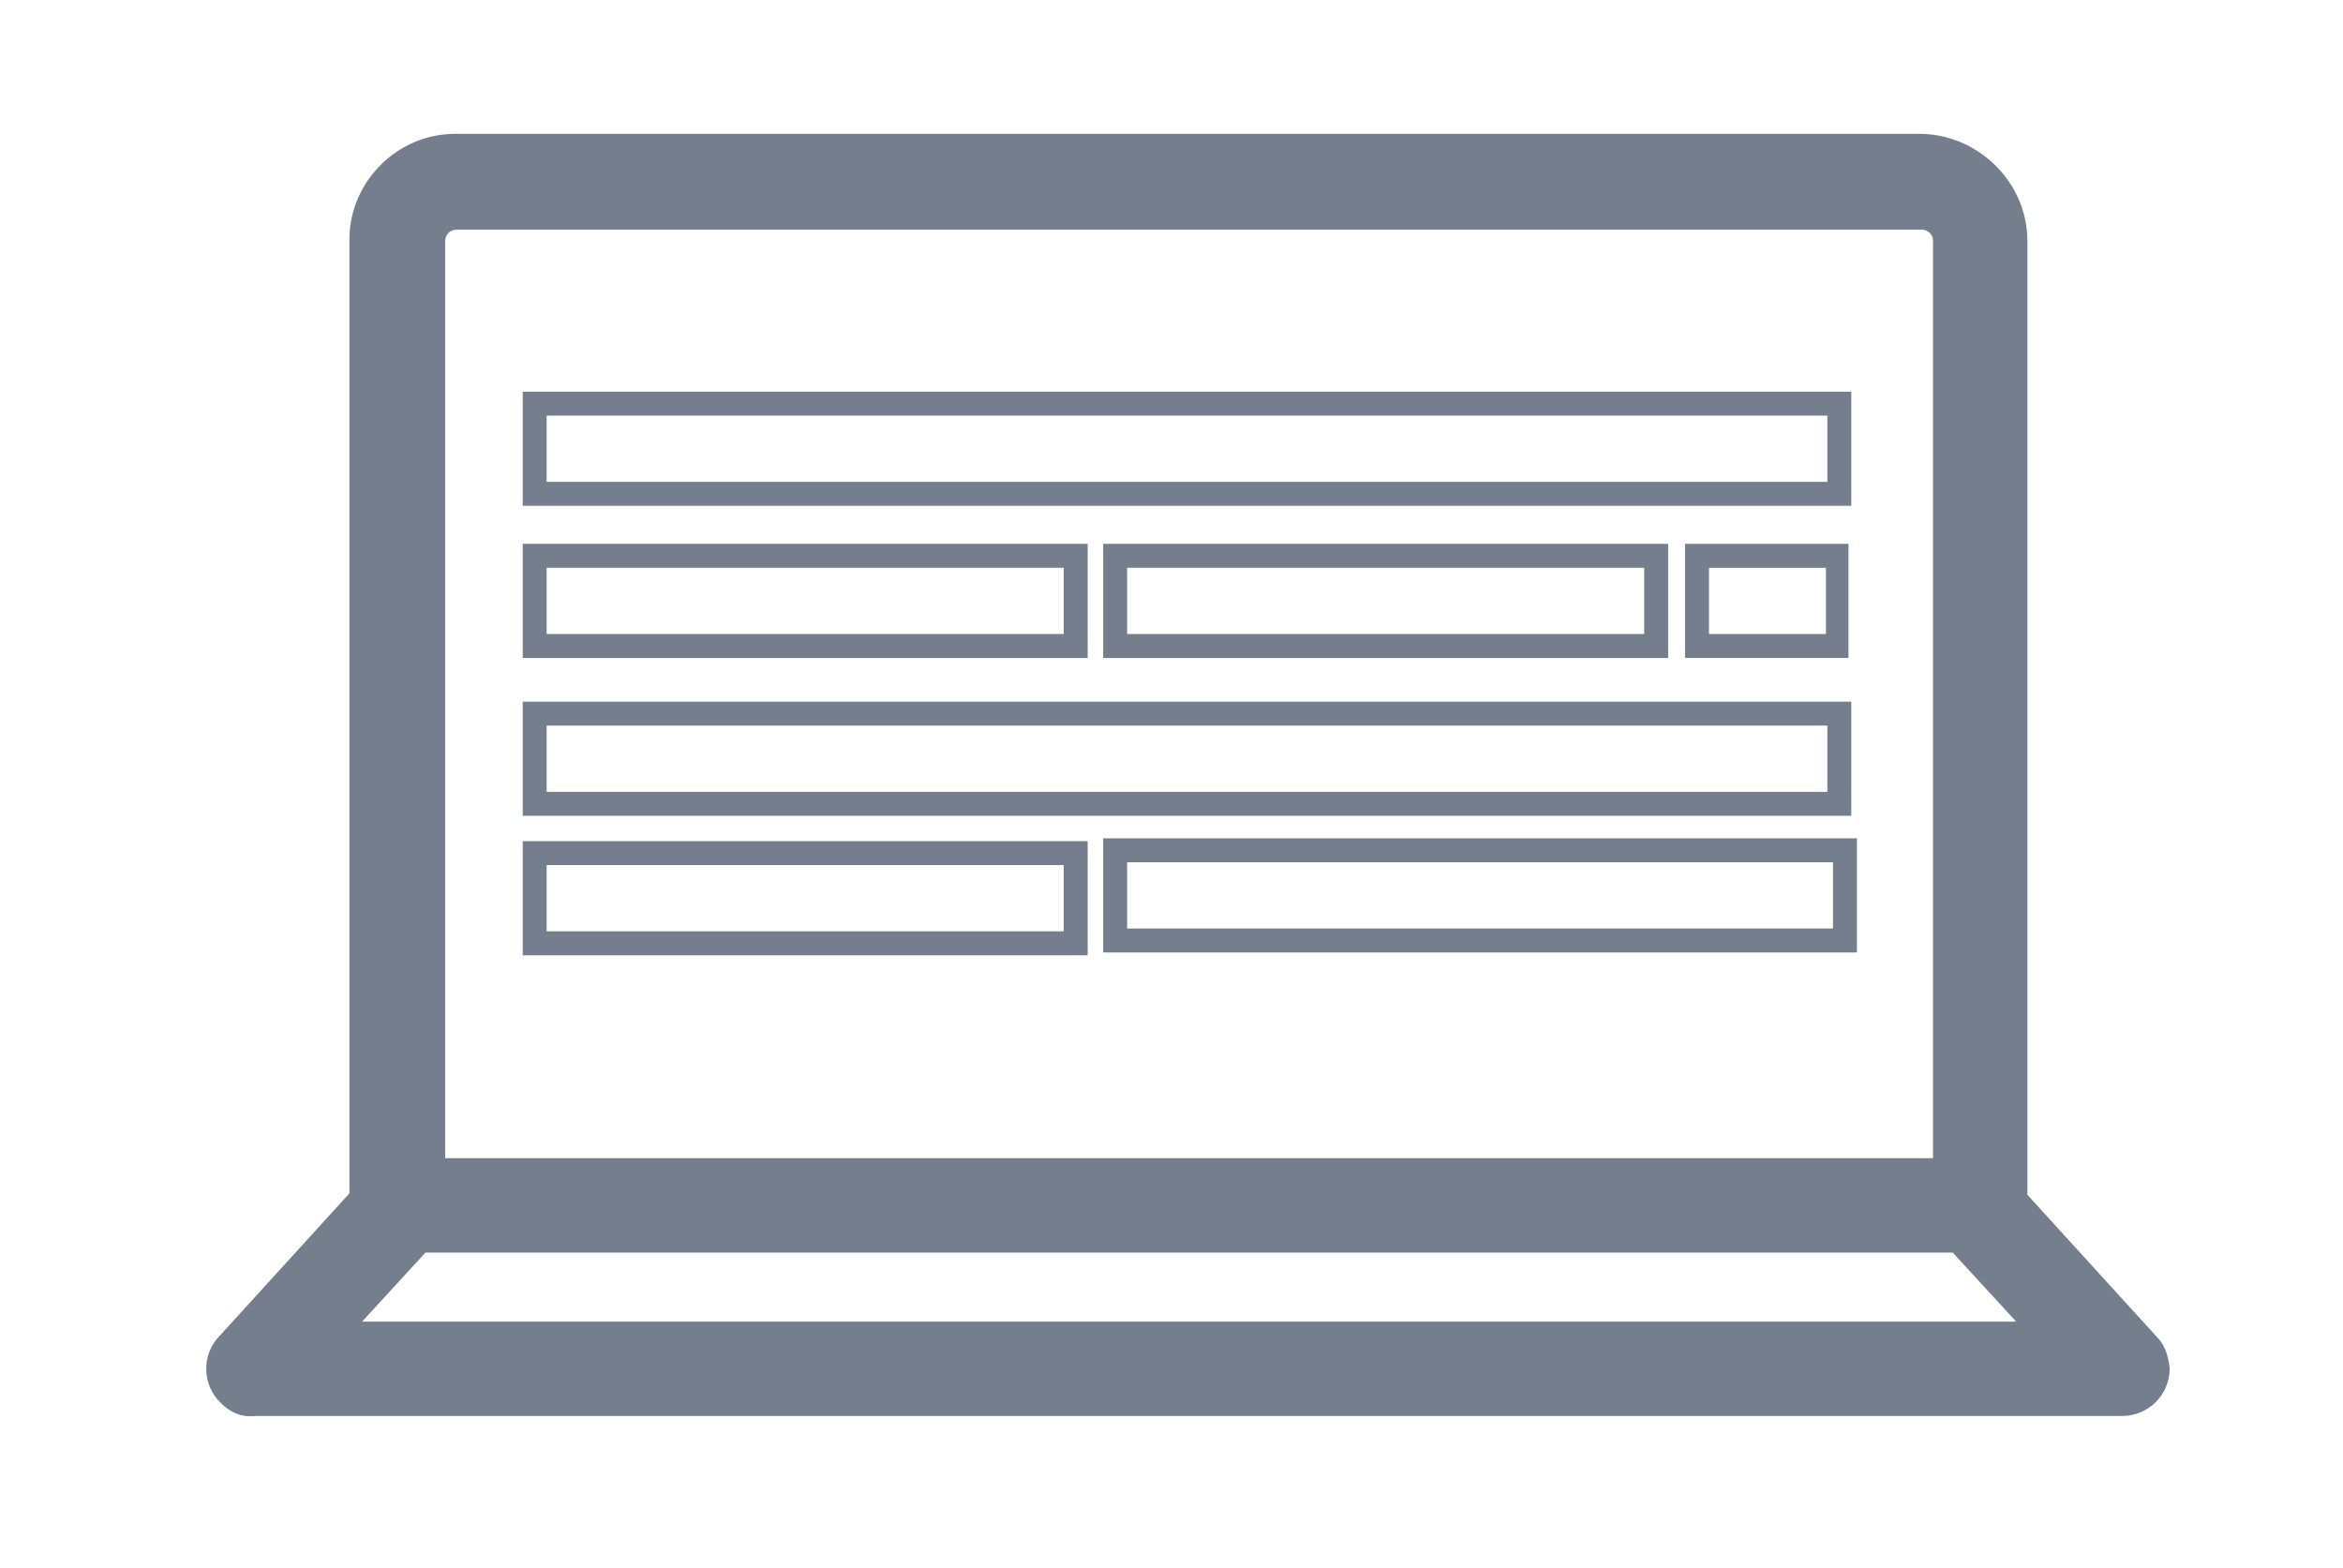 <?xml version="1.0" encoding="utf-8"?>
<!-- Generator: Adobe Illustrator 21.1.0, SVG Export Plug-In . SVG Version: 6.00 Build 0)  -->
<svg version="1.1" id="Capa_1" xmlns="http://www.w3.org/2000/svg" xmlns:xlink="http://www.w3.org/1999/xlink" x="0px" y="0px"
	 viewBox="0 0 166.3 111.3" style="enable-background:new 0 0 166.3 111.3;" xml:space="preserve">
<style type="text/css">
	.st0{fill:#747E8D;}
</style>
<path class="st0" d="M153.1,94.9l-9.2-10.1V17.1c0-4.1-3.4-7.5-7.5-7.6l0,0H32.3c-4.1,0-7.5,3.4-7.5,7.5v67.7l-9.2,10.1
	c-1.3,1.3-1.3,3.5,0.1,4.8c0.7,0.7,1.5,1,2.4,0.9h132.5c1.9,0,3.4-1.5,3.4-3.4C153.9,96.3,153.7,95.5,153.1,94.9L153.1,94.9z
	 M31.6,17.1c0-0.4,0.3-0.8,0.8-0.8h104c0.4,0,0.8,0.3,0.8,0.8v65.1H31.6V17.1z M25.7,93.8l4.5-4.9h108.4l4.5,4.9H25.7z"/>
<path class="st0" d="M131.4,35.9H37.1v-8.1h94.3V35.9z M38.8,34.2h90.9v-4.7H38.8V34.2z"/>
<path class="st0" d="M131.4,57.9H37.1v-8.1h94.3V57.9z M38.8,56.2h90.9v-4.7H38.8V56.2z"/>
<path class="st0" d="M77.2,46.7H37.1v-8.1h40.1C77.2,38.6,77.2,46.7,77.2,46.7z M38.8,45h36.7v-4.7H38.8V45z"/>
<path class="st0" d="M77.2,67.8H37.1v-8.1h40.1C77.2,59.7,77.2,67.8,77.2,67.8z M38.8,66.1h36.7v-4.7H38.8V66.1z"/>
<path class="st0" d="M118.4,46.7H78.3v-8.1h40.1C118.4,38.6,118.4,46.7,118.4,46.7z M80,45h36.7v-4.7H80V45z"/>
<path class="st0" d="M131.8,67.6H78.3v-8.1h53.5V67.6z M80,65.9h50.1v-4.7H80V65.9z"/>
<path class="st0" d="M131.2,46.7h-11.6v-8.1h11.6V46.7z M121.3,45h8.3v-4.7h-8.3V45z"/>
</svg>
